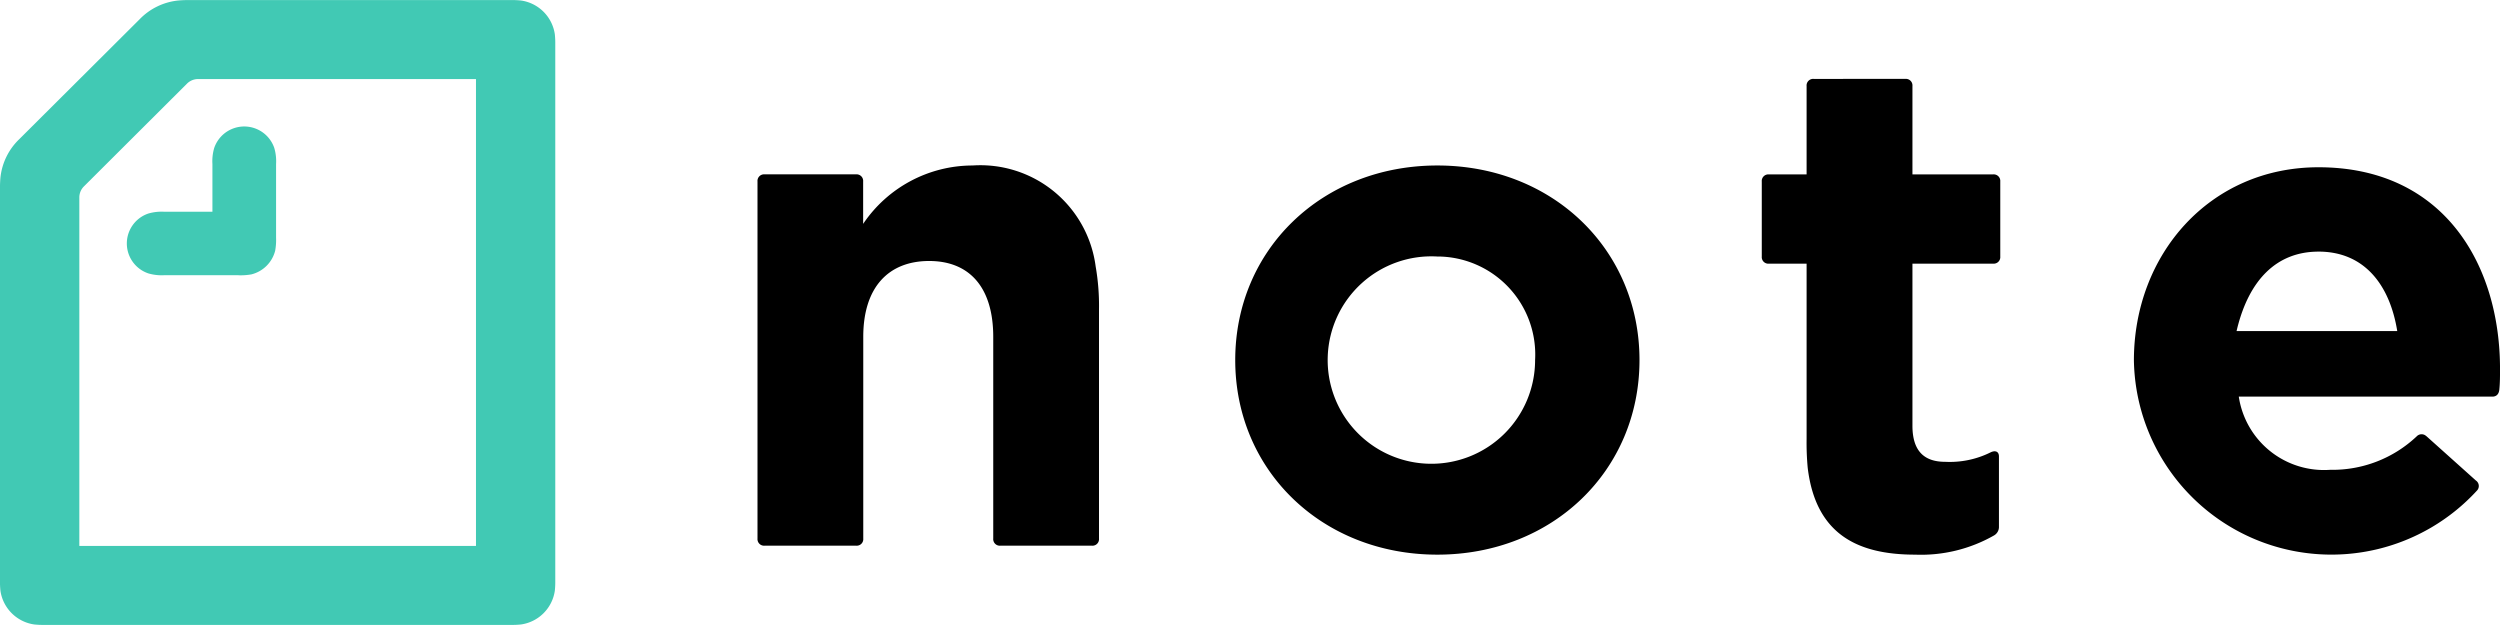<svg xmlns="http://www.w3.org/2000/svg" width="128" height="32" viewBox="0 0 128 32"><g fill-rule="evenodd"><path d="M73.593 8.473c5.9 0 10.349 4.3 10.349 9.962s-4.451 9.963-10.349 9.963-10.349-4.3-10.349-9.963 4.451-9.962 10.349-9.962zm45.114.091c6.379 0 9.294 4.935 9.294 10.328 0 .354 0 .7-.035 1.051-.021.214-.124.348-.325.364h-13.015a4.411 4.411 0 004.681 3.747 6.279 6.279 0 004.429-1.714.346.346 0 01.47-.027l.035.027 2.524 2.262a.34.34 0 01.046.526 10.112 10.112 0 01-17.555-6.672c-.003-5.414 3.87-9.892 9.451-9.892zM97.55 4.039a.337.337 0 01.367.366v4.524h4.13a.337.337 0 01.367.366v3.839a.337.337 0 01-.367.365h-4.13v8.295c0 1.257.562 1.851 1.675 1.851a4.685 4.685 0 002.318-.48c.252-.126.436-.046.436.206v3.587a.5.5 0 01-.253.457 7.543 7.543 0 01-4.038.983c-2.972 0-5.094-1.063-5.5-4.444a13.921 13.921 0 01-.057-1.482V13.5H90.57a.337.337 0 01-.367-.365V9.296a.337.337 0 01.367-.366h1.928V4.406a.337.337 0 01.367-.366zM49.797 8.473a5.952 5.952 0 016.3 5.164 11.722 11.722 0 01.172 2.205v11.731a.337.337 0 01-.367.366h-4.681a.337.337 0 01-.367-.366V17.247c0-2.536-1.217-3.884-3.281-3.884s-3.374 1.325-3.374 3.884v10.326a.337.337 0 01-.367.366h-4.681a.338.338 0 01-.367-.366V9.293a.337.337 0 01.367-.366h4.675a.337.337 0 01.367.366v2.17a6.768 6.768 0 015.604-2.99zm23.8 4.661a5.31 5.31 0 105 5.3 5.02 5.02 0 00-5.004-5.301zm45.114-.251c-2.158 0-3.559 1.462-4.171 3.95l-.028.117h8.227c-.384-2.377-1.692-4.068-4.032-4.068z"/><path data-name="Shape" d="M12.208 14.09H8.421a2.438 2.438 0 01-.826-.092 1.617 1.617 0 010-3.065 2.427 2.427 0 01.826-.091h2.455V8.399a2.389 2.389 0 01.092-.824 1.625 1.625 0 013.075 0 2.413 2.413 0 01.092.824v3.774a3.116 3.116 0 01-.046.663 1.674 1.674 0 01-1.216 1.212 3.145 3.145 0 01-.665.046zM24.37 27.951H4.062v-17.83a.794.794 0 01.241-.583l5.266-5.25a.8.8 0 01.585-.24H24.37zM.987 7.125a3.189 3.189 0 00-.965 1.967 5.883 5.883 0 00-.023.492v20.163a4.379 4.379 0 00.023.5 2.042 2.042 0 001.733 1.726 4.3 4.3 0 00.505.023h23.91a4.3 4.3 0 00.505-.023 2.041 2.041 0 001.732-1.726 4.191 4.191 0 00.023-.5V2.253a4.187 4.187 0 00-.023-.5A2.042 2.042 0 0026.675.026a4.376 4.376 0 00-.505-.023H9.615a5.91 5.91 0 00-.493.023 3.2 3.2 0 00-1.974.961z" fill="#41c9b4"/></g></svg>